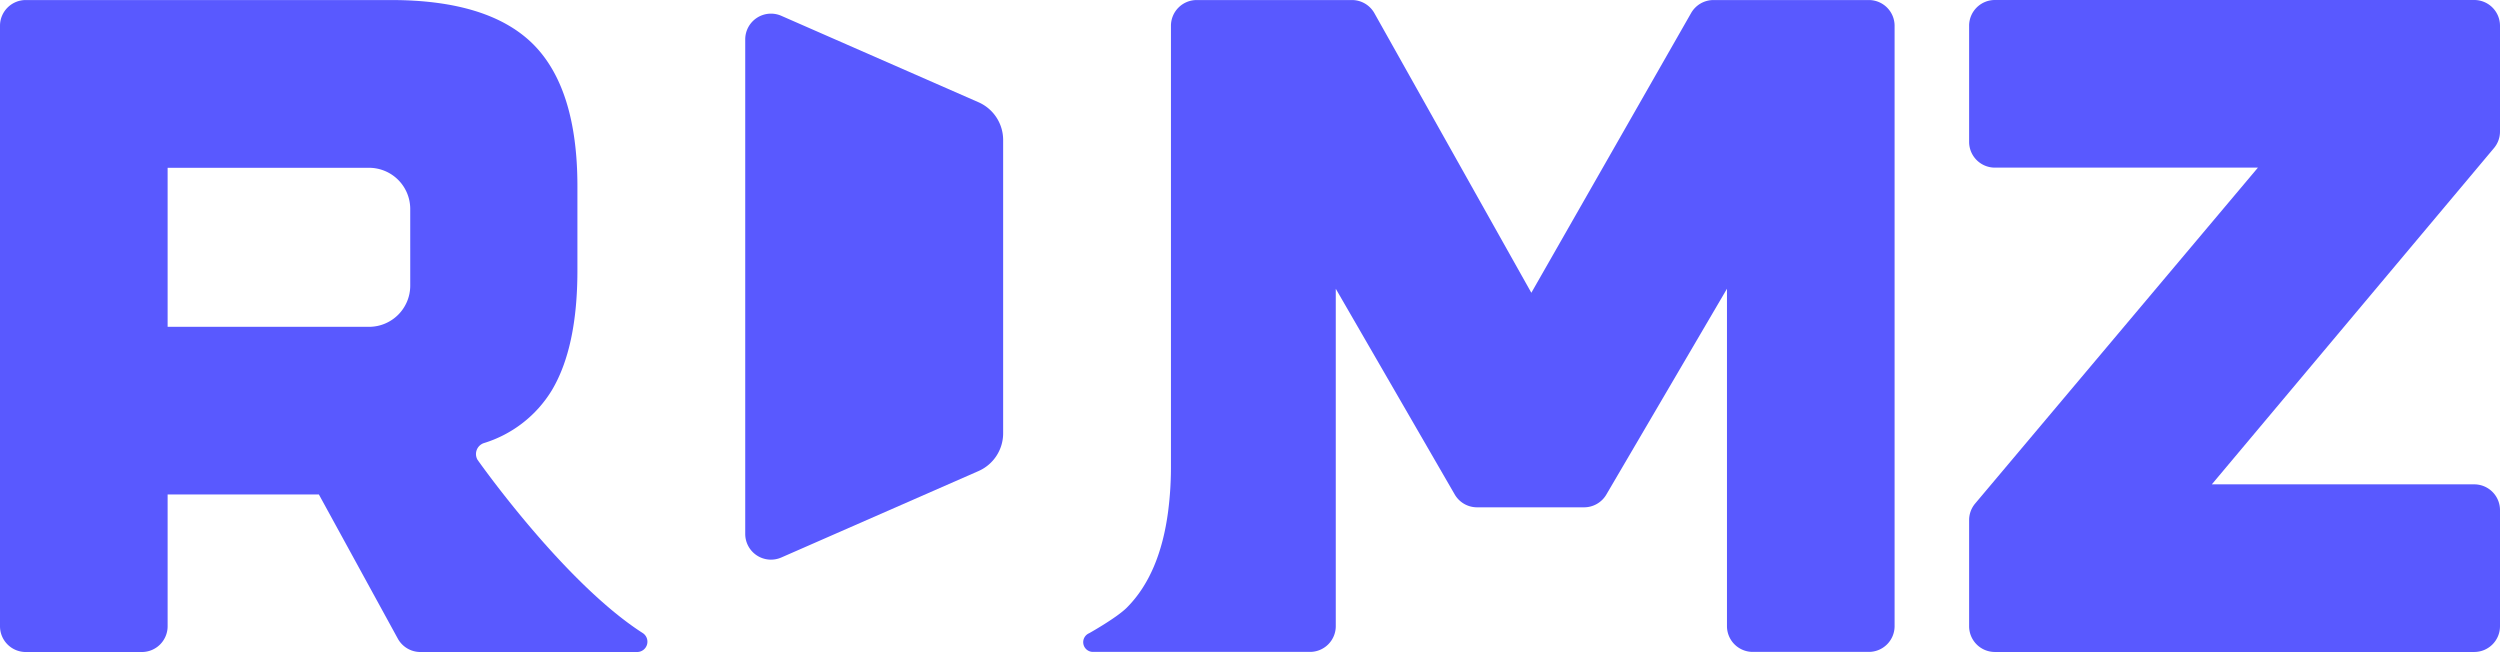<svg xmlns="http://www.w3.org/2000/svg" width="483.119" height="126.001" viewBox="0 0 483.119 126.001"><g transform="translate(7466.619 15127.001)"><path d="M481.954,28.618,427.429,93.6h50.712a4.978,4.978,0,0,1,4.978,4.978v22.438a4.977,4.977,0,0,1-4.978,4.977H385.505a4.977,4.977,0,0,1-4.978-4.977V100.5A4.977,4.977,0,0,1,381.7,97.3l54.637-64.907H385.505a4.978,4.978,0,0,1-4.978-4.978V4.978A4.978,4.978,0,0,1,385.505,0h92.636a4.978,4.978,0,0,1,4.978,4.978V25.419a4.977,4.977,0,0,1-1.165,3.2" transform="translate(-7466.619 -15127.001)" fill="#5959ff"/><path d="M189.088,91.033l-38.1,16.7a4.977,4.977,0,0,1-6.975-4.558V7.615a4.978,4.978,0,0,1,6.975-4.559l38.1,16.7a7.963,7.963,0,0,1,4.767,7.294V83.739a7.964,7.964,0,0,1-4.767,7.294" transform="translate(-7466.619 -15127.001)" fill="#5959ff"/><path d="M92.278,88.851a2.231,2.231,0,0,1,1.212-3.218,23.4,23.4,0,0,0,13.149-10.209q4.956-8.3,4.945-23.221V36q0-18.882-8.542-27.446Q94.479.019,75.6.008H4.978A4.977,4.977,0,0,0,0,4.985V121.023A4.978,4.978,0,0,0,4.978,126H27.415a4.977,4.977,0,0,0,4.977-4.978V95.551H61.621l15.256,27.863A4.978,4.978,0,0,0,81.243,126h41.883a1.993,1.993,0,0,0,1.046-3.686c-15.262-9.8-31.894-33.464-31.894-33.464m-13-33.656a7.964,7.964,0,0,1-7.964,7.964H32.392V32.426H71.313a7.963,7.963,0,0,1,7.964,7.964Z" transform="translate(-7466.619 -15127.001)" fill="#5959ff"/><path d="M366.126,4.985V121a4.978,4.978,0,0,1-4.977,4.978H338.711A4.978,4.978,0,0,1,333.733,121V55.8L310.418,95.577a4.976,4.976,0,0,1-4.294,2.46H285.43a4.977,4.977,0,0,1-4.309-2.486L258.135,55.8V121a4.978,4.978,0,0,1-4.977,4.978H211.2a1.879,1.879,0,0,1-.731-3.607c.055-.024,5.311-2.979,7.275-4.935q6.406-6.407,8-18.658a66.989,66.989,0,0,0,.539-8.79V4.985A4.977,4.977,0,0,1,231.26.008h30a4.974,4.974,0,0,1,4.34,2.541l30.328,54.029L326.806,2.516A4.978,4.978,0,0,1,331.128.008h30.021a4.977,4.977,0,0,1,4.977,4.977" transform="translate(-7466.619 -15127.001)" fill="#5959ff"/></g></svg>